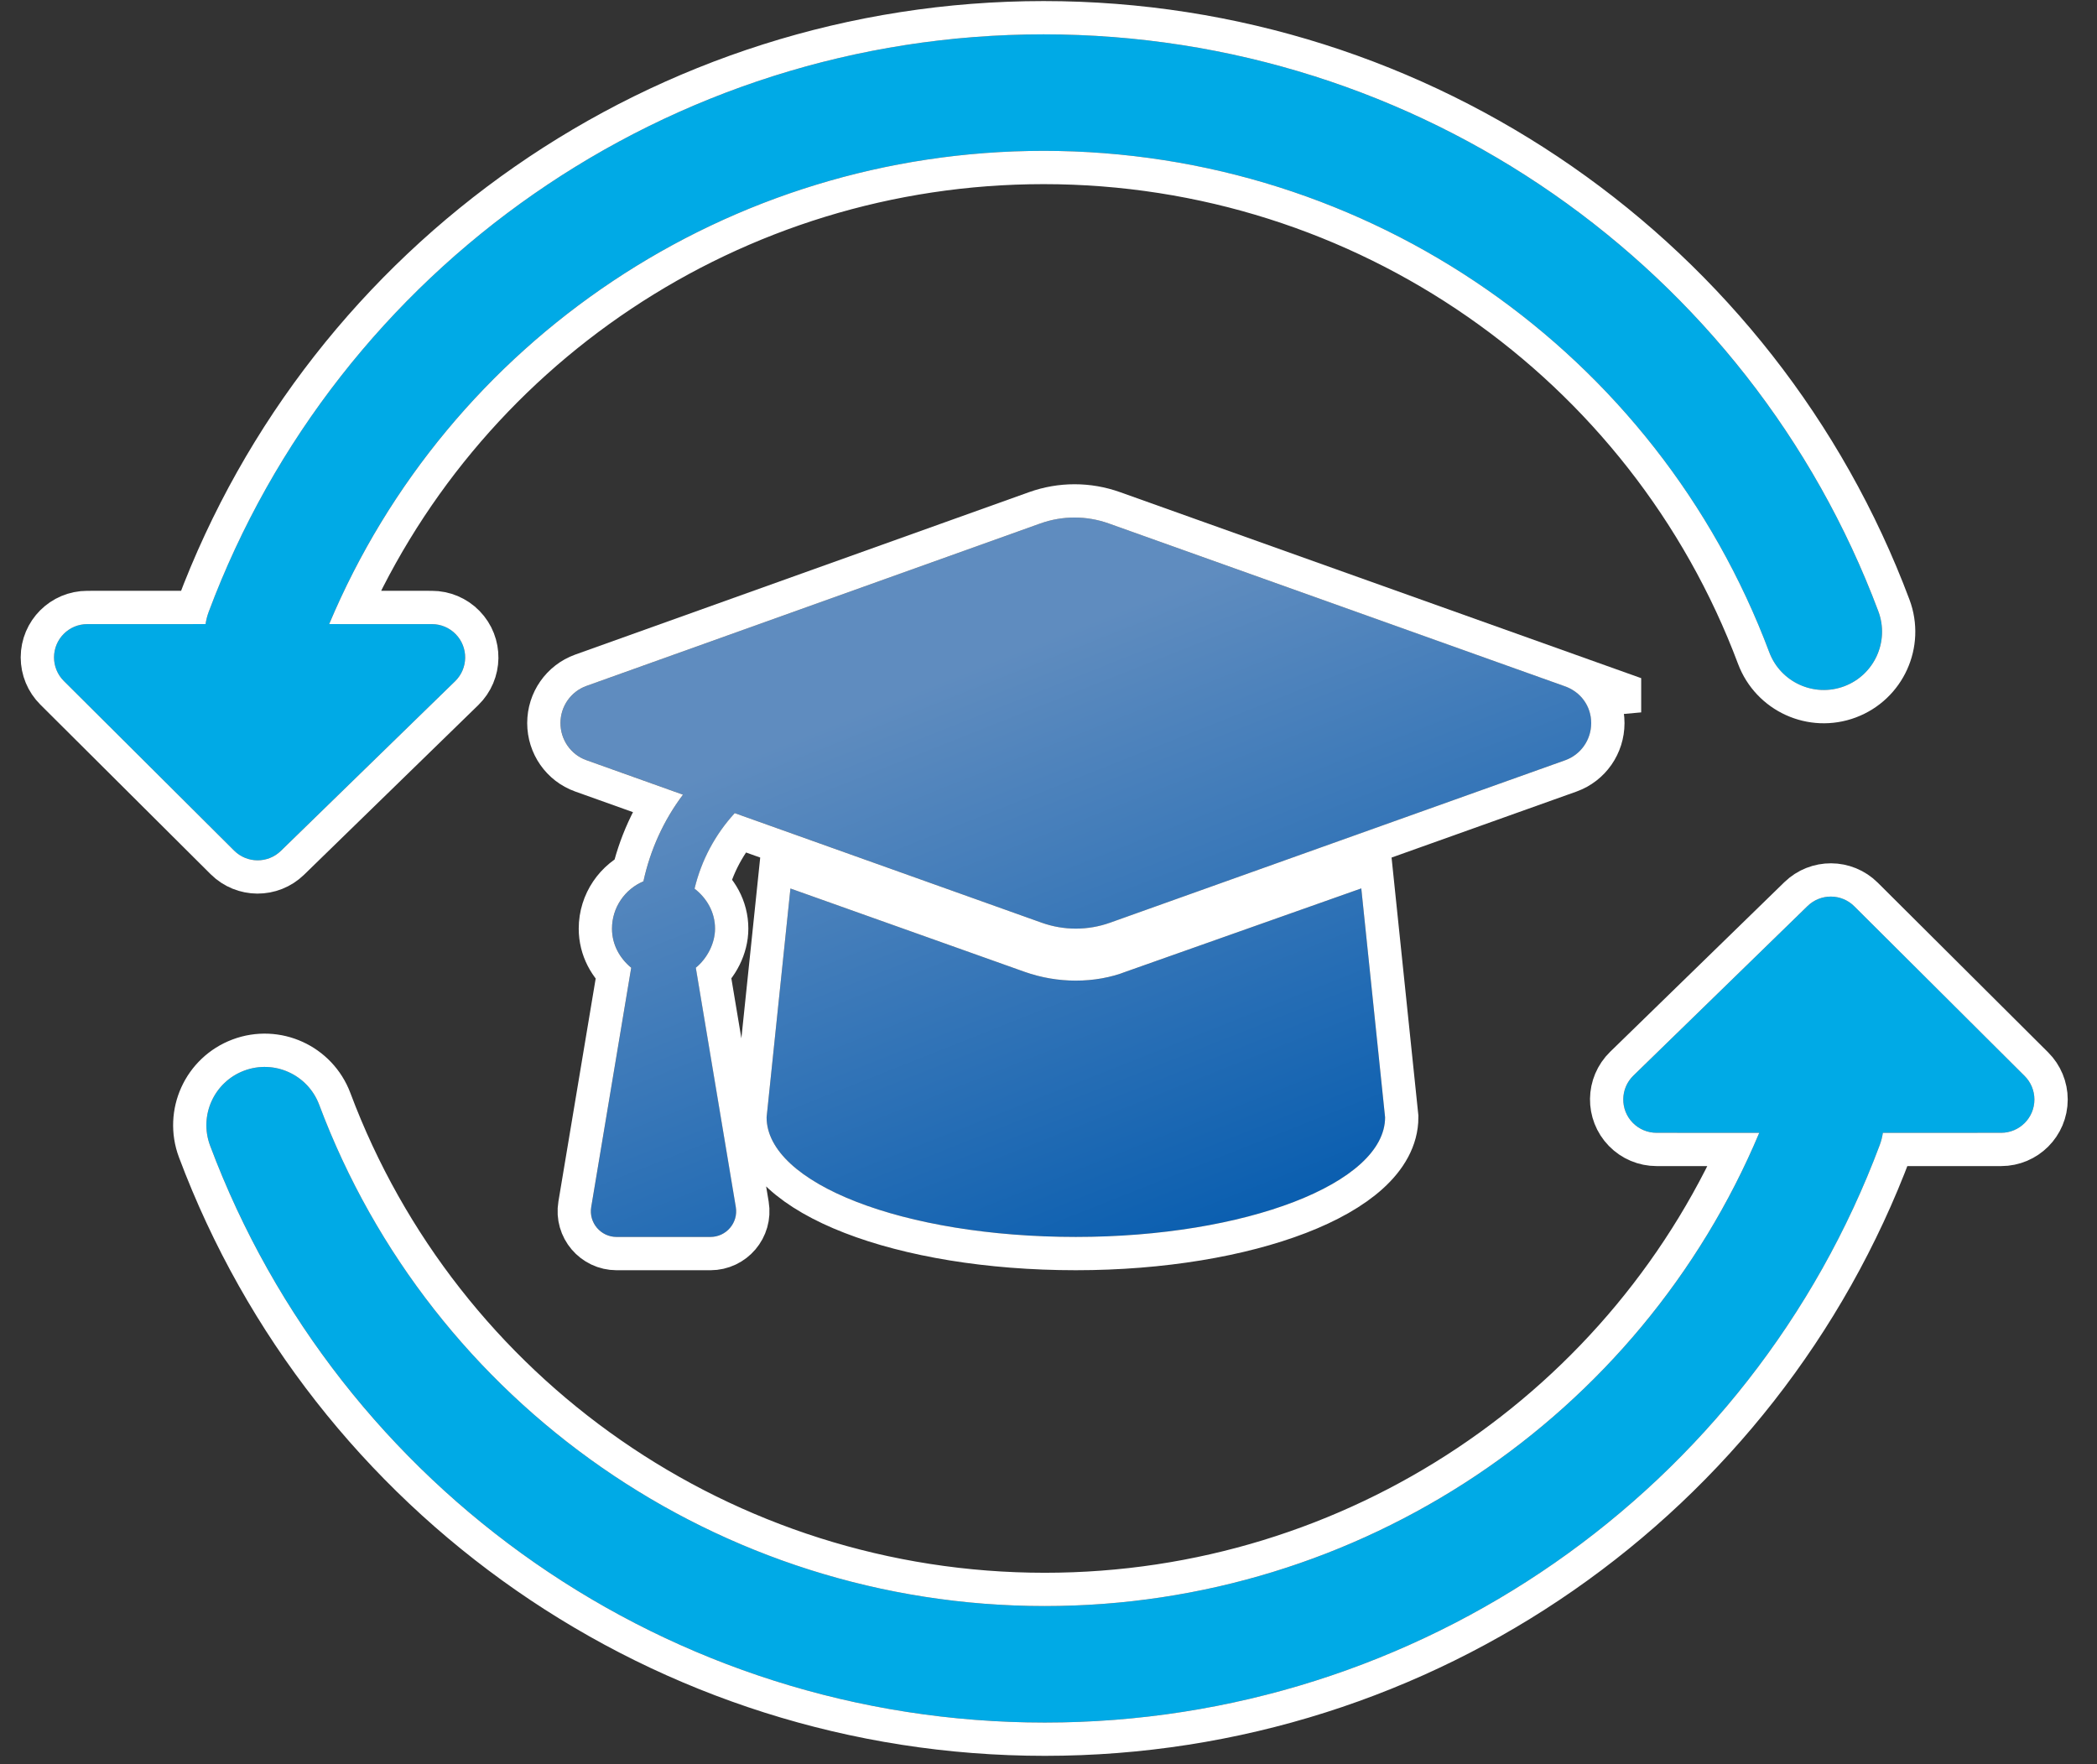 <svg height="106" viewBox="0 0 126 106" width="126" xmlns="http://www.w3.org/2000/svg" xmlns:xlink="http://www.w3.org/1999/xlink"><rect x="0" y="0" width="126" height="106" fill="#333333" stroke="none"/><clipPath id="a"><path d="m700 0v485h-700v-485z"/></clipPath><clipPath id="b"><path d="m28.836.355c1.329-.474 2.777-.474 4.106 0l27.358 9.765c1.016.338 1.635 1.225 1.635 2.229s-.619 1.891-1.553 2.23l-27.358 9.765c-1.329.474-2.777.474-4.106 0l-18.445-6.584c-1.167 1.275-2.002 2.824-2.414 4.538.73.565 1.231 1.409 1.231 2.402 0 .878-.465 1.785-1.155 2.351l2.403 14.377c.158.941-.57 1.798-1.527 1.798h-5.634c-.957 0-1.685-.859-1.527-1.799l2.403-14.377c-.69-.566-1.155-1.39-1.155-2.35 0-1.274.779-2.374 1.889-2.842.415-1.91 1.225-3.681 2.376-5.206l-5.808-2.075c-.93-.332-1.553-1.224-1.553-2.228s.623-1.891 1.553-2.229zm19.282 21.929 1.43 13.755c0 3.972-8.41 7.187-18.581 7.187-10.345 0-18.581-3.215-18.581-7.19l1.432-13.745 14.052 5c.998.355 2.04.535 3.097.535 1.055 0 2.1-.183 3.01-.539z"/></clipPath><linearGradient id="c" gradientUnits="userSpaceOnUse" x1="35.341" x2="50.587" y1="4.801" y2="43.226"><stop offset="0" stop-color="#5f8cbf"/><stop offset="1" stop-color="#0059ae"/></linearGradient><clipPath id="d"><path d="m64.935-3v49.226h-67.935v-49.226zm-31.994 3.355c-1.329-.474-2.777-.474-4.106 0l-27.283 9.765c-.93.338-1.553 1.225-1.553 2.229s.623 1.896 1.553 2.228l5.808 2.075c-1.151 1.525-1.961 3.296-2.376 5.206-1.11.468-1.889 1.568-1.889 2.842 0 .96.466 1.784 1.155 2.35l-2.403 14.377c-.158.94.57 1.799 1.527 1.799h5.634c.957 0 1.685-.857 1.527-1.798l-2.403-14.377c.69-.566 1.155-1.473 1.155-2.351 0-.993-.501-1.836-1.231-2.402.411-1.714 1.246-3.263 2.414-4.538l18.445 6.584c1.329.474 2.777.474 4.106 0l27.358-9.765c.934-.339 1.553-1.226 1.553-2.23s-.619-1.891-1.635-2.229zm15.176 21.929-14.141 5.002c-.91.356-1.955.539-3.01.539-1.057 0-2.099-.18-3.097-.535l-14.052-5-1.432 13.745c0 3.975 8.235 7.19 18.581 7.19 10.171 0 18.581-3.215 18.581-7.187z"/></clipPath><clipPath id="e"><path d="m99.014 1.39 10.235 10.193c.377.375.589.885.589 1.417 0 1.105-.895 2-2 2l-7.105.001c-.035.245-.097.491-.188.733-7.741 20.697-27.631 34.702-50.168 34.702-22.522 0-42.402-13.988-50.154-34.665-.679-1.81.239-3.827 2.049-4.506 1.81-.679 3.827.239 4.506 2.049 6.734 17.963 24.015 30.122 43.599 30.122 18.965 0 35.77-11.403 42.929-28.435l-6.172-.001c-.54 0-1.056-.218-1.433-.605-.771-.791-.754-2.058.038-2.828l10.469-10.193c.783-.762 2.032-.755 2.807.016z"/></clipPath><clipPath id="f"><path d="m112.838-2.193v55.629h-115.839v-55.629zm-13.824 3.583c-.774-.771-2.024-.778-2.807-.016l-10.469 10.193c-.791.771-.808 2.037-.038 2.828.376.387.893.605 1.433.605l6.172.001c-7.159 17.032-23.963 28.435-42.929 28.435-19.584 0-36.865-12.159-43.599-30.122-.679-1.81-2.696-2.727-4.506-2.049-1.81.679-2.727 2.696-2.049 4.506 7.752 20.677 27.632 34.665 50.154 34.665 22.537 0 42.427-14.006 50.168-34.702.09-.242.152-.487.188-.733l7.105-.001c1.105 0 2-.895 2-2 0-.532-.212-1.042-.589-1.417z"/></clipPath><g clip-path="url(#a)" transform="translate(-141 -44)"><g transform="translate(174.677 75.097)"><g clip-path="url(#b)"><path d="m0 0h61.935v43.226h-61.935z" fill="url(#c)"/></g><g clip-path="url(#d)"><path d="m60.3 10.12-27.358-9.765c-1.329-.474-2.777-.474-4.106 0l-27.283 9.765c-.93.338-1.553 1.225-1.553 2.229s.623 1.896 1.553 2.228l5.808 2.075c-1.151 1.525-1.961 3.296-2.376 5.206-1.11.468-1.889 1.568-1.889 2.842 0 .96.466 1.784 1.155 2.35l-2.403 14.377c-.158.94.57 1.799 1.527 1.799h5.634c.957 0 1.685-.857 1.527-1.798l-2.403-14.377c.69-.566 1.155-1.473 1.155-2.351 0-.993-.501-1.836-1.231-2.402.411-1.714 1.246-3.263 2.414-4.538l18.445 6.584c1.329.474 2.777.474 4.106 0l27.358-9.765c.934-.339 1.553-1.226 1.553-2.23s-.619-1.891-1.635-2.229zm-26.323 17.166c-.91.356-1.955.539-3.01.539-1.057 0-2.099-.18-3.097-.535l-14.052-5-1.432 13.745c0 3.975 8.235 7.19 18.581 7.19 10.171 0 18.581-3.215 18.581-7.187l-1.43-13.755z" fill="none" stroke="#fff" stroke-miterlimit="5" stroke-width="4"/></g></g><g transform="translate(153.402 97.065)"><g clip-path="url(#e)"><path d="m0 .807h109.838v49.629h-109.838z" fill="#00aae6"/></g><g clip-path="url(#f)"><path d="m96.208 1.374c.783-.762 2.032-.755 2.807.016l10.235 10.193c.377.375.589.885.589 1.417 0 1.105-.895 2-2 2l-7.105.001c-.035.245-.097.491-.188.733-7.741 20.697-27.631 34.702-50.168 34.702-22.522 0-42.402-13.988-50.154-34.665-.679-1.81.239-3.827 2.049-4.506 1.81-.679 3.827.239 4.506 2.049 6.734 17.963 24.015 30.122 43.599 30.122 18.965 0 35.77-11.403 42.929-28.435l-6.172-.001c-.54 0-1.056-.218-1.433-.605-.771-.791-.754-2.058.038-2.828z" fill="none" stroke="#fff" stroke-miterlimit="5" stroke-width="4"/></g></g><g transform="matrix(-1 0 0 -1 254.083 96.5)"><g clip-path="url(#e)"><path d="m0 .807h109.838v49.629h-109.838z" fill="#00aae6"/></g><g clip-path="url(#f)"><path d="m96.208 1.374c.783-.762 2.032-.755 2.807.016l10.235 10.193c.377.375.589.885.589 1.417 0 1.105-.895 2-2 2l-7.105.001c-.035.245-.097.491-.188.733-7.741 20.697-27.631 34.702-50.168 34.702-22.522 0-42.402-13.988-50.154-34.665-.679-1.81.239-3.827 2.049-4.506 1.81-.679 3.827.239 4.506 2.049 6.734 17.963 24.015 30.122 43.599 30.122 18.965 0 35.77-11.403 42.929-28.435l-6.172-.001c-.54 0-1.056-.218-1.433-.605-.771-.791-.754-2.058.038-2.828z" fill="none" stroke="#fff" stroke-miterlimit="5" stroke-width="4"/></g></g></g></svg>
